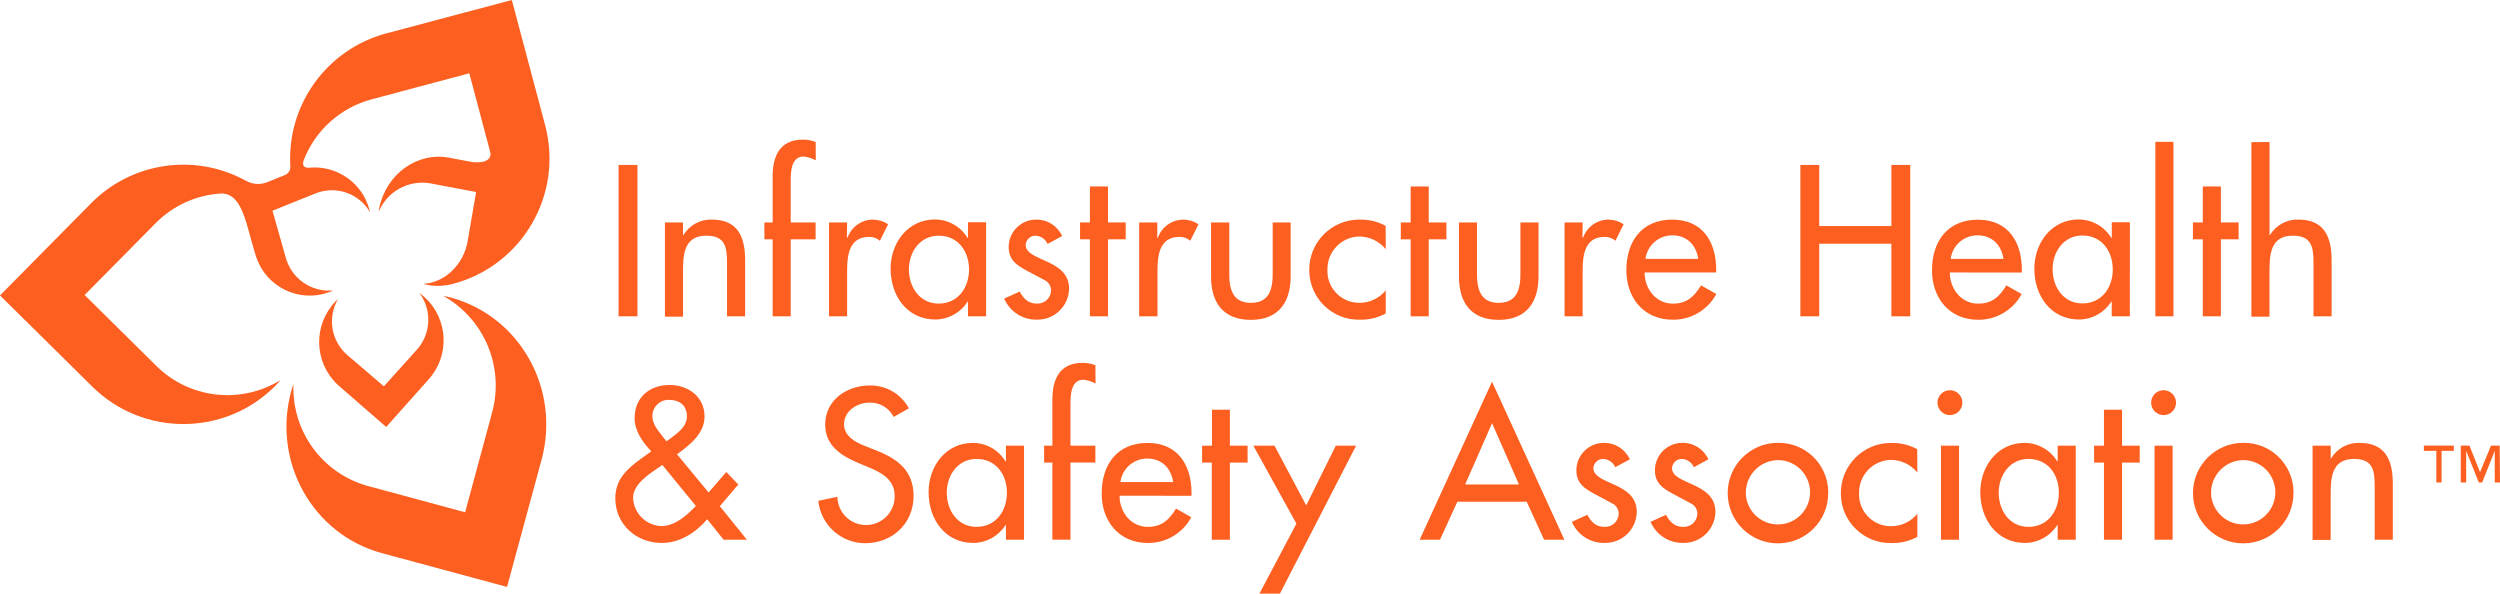 <?xml version="1.0" encoding="utf-8"?>
<!-- Generator: Adobe Illustrator 25.4.1, SVG Export Plug-In . SVG Version: 6.00 Build 0)  -->
<svg version="1.1" id="Layer_1" xmlns="http://www.w3.org/2000/svg" xmlns:xlink="http://www.w3.org/1999/xlink" x="0px" y="0px"
	 width="576.01px" height="136.77px" viewBox="0 0 576.01 136.77"
	 style="enable-background:new 0 0 576.01 136.77;" xml:space="preserve">
<style type="text/css">
	.st0{fill:#FC5F20;}
</style>
<path class="st0" d="M103.83,68.54c-0.56-0.15-1.12-0.24-1.68-0.36
	c9.476,5.329,14.104,16.428,11.22,26.91l-6.2,22.94l-22.47-6.07
	C74.255,109.047,67.184,99.335,67.62,88.5c-0.18,0.56-0.39,1.11-0.54,1.7
	c-4.39,16.26,5,32.93,20.89,37.24l28.85,7.79l8-29.46
	C129.12,89.51,119.77,72.88,103.83,68.54z"/>
<path class="st0" d="M36.05,84.34L19.5,67.97l16.36-16.55
	c4.019-4.068,9.401-6.504,15.11-6.84c3.23,0,4.66,3,5.9,7.08l1.79,6.4
	c0.12,0.44,0.27,0.85,0.41,1.26l0.05,0.14l0,0
	c2.403,6.766,9.835,10.303,16.601,7.9c0.1-0.036,0.2-0.072,0.299-0.11
	c0.25-0.1,0.51-0.22,0.76-0.33c-5.088,0.478-9.762-2.832-11-7.79l-3-10.58
	l10.13-4.07c4.669-1.76,9.925,0.146,12.38,4.49
	c-0.07-0.28-0.12-0.55-0.21-0.82c-1.725-6.157-7.641-10.171-14-9.5h-0.05
	c-1.36,0-1.26-1-1.11-1.59c2.649-6.983,8.502-12.262,15.72-14.18l22.49-6
	l4.81,18.1c0.46,1.75-1.2,2.66-4,2.38l-2.28-0.43l0,0
	c-0.094-0.03-0.192-0.047-0.29-0.05l-2.75-0.52c-7.43-1.48-14.65,3.72-16.25,11.61
	c-0.06,0.28-0.08,0.56-0.12,0.84c1.933-4.692,6.857-7.42,11.86-6.57l10.59,2
	l-1.95,11.32c-0.94,5.44-5.28,9.58-10.25,9.85c0.27,0.07,0.52,0.15,0.79,0.2
	c1.445,0.3,2.931,0.34,4.39,0.12l0,0h0.2c0.43-0.07,0.87-0.16,1.31-0.28
	l0.2-0.05c15.94-4.231,25.437-20.577,21.22-36.52L117.93,0L89.05,7.68
	C75.301,11.33,66.033,24.171,66.9,38.37l0,0c0.048,0.894-0.503,1.71-1.35,2l0,0
	l-4.07,1.64l0,0c-1.538,0.6-3.264,0.486-4.71-0.31
	c-0.12-0.078-0.247-0.145-0.38-0.2C44.718,35.232,30.313,37.397,21,46.82l-21,21.25
	l21.26,21c11.729,11.601,30.641,11.497,42.242-0.232c0.006-0.006,0.012-0.012,0.018-0.018
	c0.4-0.42,0.77-0.85,1.14-1.27C55.525,93.208,43.704,91.882,36.05,84.34z"/>
<path class="st0" d="M77.3,69.46c-5.162,5.365-4.997,13.899,0.369,19.06
	c0.16,0.154,0.324,0.304,0.491,0.45l10.82,9.41l9.69-10.87
	c5.025-5.471,4.664-13.979-0.806-19.004C97.674,68.332,97.479,68.163,97.28,68
	c-0.21-0.18-0.42-0.32-0.63-0.48c2.964,3.994,2.662,9.533-0.72,13.18
	l-7.48,8.31l-8.34-7.13c-3.8-3.219-4.733-8.706-2.21-13
	C77.69,69.08,77.5,69.25,77.3,69.46z"/>
<path class="st0" d="M146.87,72.88h-4.35V38h4.35V72.88z"/>
<path class="st0" d="M157.37,54.16h0.09c1.376-2.278,3.87-3.641,6.53-3.57
	c6.11,0,7.69,4.12,7.69,9.4v12.89h-4.17V60.51c0-3.7-0.51-6.21-4.77-6.21
	c-5.37,0-5.37,4.73-5.37,8.66v10h-4.17V51.25h4.17V54.16z"/>
<path class="st0" d="M187.96,36.94c-0.863-0.465-1.806-0.764-2.78-0.88c-3,0-3,3.75-3,5.88V51.25
	h5.74v3.89h-5.74v17.74h-4.16v-17.74h-1.9v-3.89h1.9V40.69
	c0-4.72,1.62-8.52,7-8.52c1-0.006,1.991,0.18,2.92,0.55L187.96,36.94z"/>
<path class="st0" d="M195.13,54.77h0.14c0.884-2.513,3.266-4.188,5.93-4.17
	c1.221,0.027,2.41,0.398,3.43,1.07l-1.9,3.8c-0.706-0.609-1.619-0.924-2.55-0.88
	c-4.49,0-5,4.17-5,7.69v10.6h-4.17V51.25h4.17L195.13,54.77z"/>
<path class="st0" d="M227.2,72.88h-4.17V69.5h-0.09c-1.605,2.528-4.376,4.077-7.37,4.12
	c-6.62,0-10.37-5.51-10.37-11.71c0-5.93,3.94-11.35,10.24-11.35
	c3.068,0.029,5.904,1.64,7.5,4.26h0.09v-3.61h4.17V72.88z M223.27,62.08
	c0-4.21-2.55-7.78-7-7.78c-4.3,0-6.85,3.75-6.85,7.78s2.45,7.87,6.85,7.87
	S223.27,66.35,223.27,62.08z"/>
<path class="st0" d="M241.37,56.2c-0.492-1.109-1.568-1.845-2.78-1.9
	c-1.207-0.018-2.211,0.924-2.27,2.13c0,1.9,2.5,2.73,5,3.89s5,2.73,5,6.16
	c-0.054,4.015-3.352,7.226-7.367,7.172c-0.028-0-0.055-0.001-0.083-0.002
	c-3.256,0.058-6.222-1.864-7.5-4.86l3.57-1.62c0.88,1.62,1.94,2.78,3.94,2.78
	c1.715,0.1,3.186-1.21,3.285-2.924c0.003-0.045,0.004-0.09,0.005-0.136
	c-0.009-1.017-0.605-1.937-1.53-2.36l-4.07-2.17c-2.41-1.3-4.17-2.5-4.17-5.47
	c0.016-3.496,2.864-6.317,6.36-6.3c0.01,0,0.02,0,0.03,0
	c2.555-0.02,4.88,1.471,5.93,3.8L241.37,56.2z"/>
<path class="st0" d="M255.29,72.88h-4.17v-17.74h-2.27v-3.89h2.27v-8.29h4.17v8.29h4.08
	v3.89h-4.08V72.88z"/>
<path class="st0" d="M266.64,54.77h0.14c0.884-2.513,3.266-4.188,5.93-4.17
	c1.221,0.027,2.41,0.398,3.43,1.07l-1.9,3.8c-0.705-0.611-1.618-0.926-2.55-0.88
	c-4.49,0-5,4.17-5,7.69v10.6h-4.22V51.25h4.17V54.77z"/>
<path class="st0" d="M283.23,51.25v12c0,3.48,0.88,6.53,5,6.53s5-3.06,5-6.53v-12h4.14v12.45
	c0,5.93-2.78,10-9.17,10s-9.17-4-9.17-10V51.25H283.23z"/>
<path class="st0" d="M319.28,57.41c-1.519-1.861-3.798-2.935-6.2-2.92
	c-4.071,0.146-7.282,3.516-7.23,7.59c-0.206,4.037,2.901,7.477,6.938,7.683
	c0.187,0.01,0.375,0.012,0.562,0.007c2.304-0.033,4.475-1.083,5.93-2.87v5.33
	c-1.843,0.987-3.91,1.48-6,1.43c-6.295,0.121-11.496-4.883-11.618-11.178
	c-0.001-0.071-0.002-0.141-0.002-0.212c-0.086-6.362,5.002-11.588,11.364-11.674
	c0.165-0.002,0.331-0.001,0.496,0.004c2.005-0.02,3.982,0.476,5.74,1.44L319.28,57.41
	z"/>
<path class="st0" d="M329.19,72.88h-4.17v-17.74H322.75v-3.89h2.27v-8.29h4.17v8.29h4.07
	v3.89h-4.07V72.88z"/>
<path class="st0" d="M340.31,51.25v12c0,3.48,0.89,6.53,5,6.53s5-3.06,5-6.53v-12h4.17v12.45
	c0,5.93-2.78,10-9.17,10s-9.16-4-9.16-10V51.25H340.31z"/>
<path class="st0" d="M364.6,54.77h0.14c0.884-2.513,3.266-4.188,5.93-4.17
	c1.221,0.027,2.41,0.398,3.43,1.07l-1.9,3.8c-0.704-0.612-1.618-0.927-2.55-0.88
	c-4.49,0-5,4.17-5,7.69v10.6h-4.17V51.25h4.17L364.6,54.77z"/>
<path class="st0" d="M378.92,62.78c0,3.71,2.55,7.18,6.53,7.18
	c3.19,0,4.91-1.62,6.48-4.21l3.52,2c-1.997,3.694-5.881,5.972-10.08,5.91
	c-6.62,0-10.65-5-10.65-11.39c0-6.67,3.57-11.67,10.56-11.67
	s10.14,5.1,10.14,11.53v0.65H378.92z M391.29,59.64
	c-0.51-3.24-2.64-5.42-6-5.42c-3.124-0-5.763,2.321-6.16,5.42H391.29z"/>
<path class="st0" d="M435.78,52.08V38h4.35v34.88h-4.35V56.16h-16.62v16.72h-4.35V38h4.35
	v14.08H435.78z"/>
<path class="st0" d="M449.25,62.78c0,3.71,2.55,7.18,6.53,7.18
	c3.2,0,4.91-1.62,6.49-4.21l3.52,2c-1.978,3.676-5.826,5.958-10,5.93
	c-6.62,0-10.65-5-10.65-11.39c0-6.67,3.57-11.67,10.56-11.67
	s10.14,5.1,10.14,11.53v0.65L449.25,62.78z M461.61,59.64
	c-0.51-3.24-2.64-5.42-6-5.42c-3.126-0.005-5.767,2.319-6.16,5.42H461.61z"/>
<path class="st0" d="M490.72,72.88h-4.17V69.5h-0.1c-1.603,2.525-4.369,4.074-7.36,4.12
	c-6.62,0-10.37-5.51-10.37-11.71c0-5.93,3.94-11.35,10.24-11.35
	c3.069,0.025,5.907,1.637,7.5,4.26h0.1v-3.61h4.17L490.72,72.88z M486.78,62.04
	c0-4.21-2.55-7.78-7-7.78c-4.31,0-6.85,3.75-6.85,7.78s2.45,7.87,6.85,7.87
	s7.01-3.56,7.01-7.83L486.78,62.04z"/>
<path class="st0" d="M500.77,72.88h-4.17V32.68h4.17V72.88z"/>
<path class="st0" d="M511.7,72.88h-4.17v-17.74h-2.27v-3.89h2.27v-8.29h4.17v8.29h4.08
	v3.89h-4.08V72.88z"/>
<path class="st0" d="M522.91,32.72v21.44H523c1.375-2.279,3.869-3.643,6.53-3.57
	c6.11,0,7.68,4.12,7.68,9.4v12.89h-4.17V60.51c0-3.7-0.51-6.21-4.77-6.21
	c-5.37,0-5.37,4.73-5.37,8.66v10h-4.17V32.76L522.91,32.72z"/>
<path class="st0" d="M162.94,119.64c-2.64,3.1-6.34,5.46-10.47,5.46
	c-5.83,0-10.7-4.26-10.7-10.28c0-4.45,2.78-6.86,6.11-9.27l2.18-1.57
	c-2-2.08-3.84-4.68-3.84-7.64c0-4.81,3.47-7.64,8.05-7.64
	c4.26,0,8.06,2.68,8.06,7.27c0,3.93-3.43,6.57-6.34,8.7l7.27,8.8
	l4.08-4.72l2.77,2.88l-4.26,5l6.25,7.73h-5.37L162.94,119.64z M152.2,107.41
	c-2.41,1.67-6.34,4-6.34,7.36c0.172,3.498,2.981,6.289,6.48,6.44
	c3.24,0,5.84-2.45,8-4.63l-7.74-9.45L152.2,107.41z M154.1,101.3
	c1.76-1.39,4.17-2.82,4.17-5.37s-1.76-3.8-4.07-3.8
	c-2.058-0.088-3.798,1.508-3.887,3.567c-0.002,0.048-0.003,0.096-0.003,0.143
	c0,1.76,1.06,3.05,2.08,4.35l1.16,1.48L154.1,101.3z"/>
<path class="st0" d="M205.9,96.06c-1.06-2.1-3.25-3.386-5.6-3.29
	c-2.78,0-5.83,1.89-5.83,5c0,2.74,2.69,4.17,4.86,5l2.5,1
	c5,1.94,8.66,4.68,8.66,10.51c0,6.34-4.91,10.88-11.16,10.88
	c-5.566-0.017-10.222-4.233-10.79-9.77l4.4-0.93
	c0.05,3.645,3.045,6.56,6.69,6.51s6.56-3.045,6.51-6.69c0-3.76-3-5.37-6-6.62
	l-2.41-1c-4-1.71-7.6-4-7.6-8.85c0-5.65,5-9,10.28-9c3.753-0.069,7.229,1.97,9,5.28
	L205.9,96.06z"/>
<path class="st0" d="M235.94,124.36h-4.17v-3.38h-0.09c-1.603,2.525-4.369,4.074-7.36,4.12
	c-6.62,0-10.37-5.51-10.37-11.72c0-5.93,3.93-11.34,10.23-11.34
	c3.069,0.027,5.905,1.638,7.5,4.26h0.09v-3.61h4.17L235.94,124.36z M232,113.52
	c0-4.22-2.55-7.78-7-7.78c-4.31,0-6.86,3.75-6.86,7.78s2.45,7.87,6.86,7.87
	S232,117.78,232,113.52z"/>
<path class="st0" d="M252.42,88.37c-0.863-0.465-1.806-0.764-2.78-0.88c-3,0-3,3.75-3,5.88v9.31
	h5.74v3.89h-5.74v17.78h-4.17v-17.77h-1.9v-3.89h1.9V92.12
	c0-4.72,1.62-8.52,7-8.52c1-0.002,1.992,0.188,2.92,0.56L252.42,88.37z"/>
<path class="st0" d="M257.95,114.22c0,3.71,2.55,7.17,6.53,7.17
	c3.19,0,4.91-1.62,6.48-4.21l3.52,2c-1.978,3.676-5.826,5.958-10,5.93
	c-6.62,0-10.65-5-10.65-11.39c0-6.67,3.56-11.67,10.56-11.67
	s10.14,5.1,10.14,11.53v0.65L257.95,114.22z M270.31,111.07
	c-0.51-3.24-2.64-5.42-6-5.42c-3.126-0.005-5.767,2.319-6.16,5.42H270.31z"/>
<path class="st0" d="M283.37,124.36h-4.17v-17.78h-2.23v-3.89h2.27v-8.29h4.13v8.29
	h4.08v3.89h-4.08V124.36z"/>
<path class="st0" d="M288.78,102.69h4.87l7.31,13.75l6.81-13.75h4.68l-17.55,34.08h-4.72
	l8.52-16.12L288.78,102.69z"/>
<path class="st0" d="M335.78,115.6l-4,8.75h-4.68l16.67-36.4l16.67,36.4h-4.68l-4-8.75
	H335.78z M343.78,97.5l-6.21,14.13h12.41L343.78,97.5z"/>
<path class="st0" d="M372.16,107.64c-0.49-1.106-1.562-1.841-2.77-1.9
	c-1.205-0.012-2.206,0.927-2.27,2.13c0,1.89,2.49,2.73,5,3.89s5,2.73,5,6.16
	c-0.054,4.015-3.352,7.226-7.367,7.172c-0.031-0-0.062-0.001-0.093-0.002
	c-3.256,0.058-6.222-1.864-7.5-4.86l3.57-1.62c0.88,1.62,1.94,2.78,3.93,2.78
	c1.715,0.1,3.186-1.21,3.285-2.924c0.002-0.042,0.004-0.084,0.005-0.126
	c-0.005-1.021-0.602-1.945-1.53-2.37l-4.05-2.17c-2.41-1.3-4.17-2.5-4.17-5.46
	c0.016-3.496,2.864-6.317,6.36-6.3c0.01,0,0.02,0,0.03,0
	c2.555-0.02,4.88,1.471,5.93,3.8L372.16,107.64z"/>
<path class="st0" d="M390.28,107.64c-0.49-1.106-1.562-1.841-2.77-1.9
	c-1.205-0.012-2.206,0.927-2.27,2.13c0,1.89,2.5,2.73,5,3.89s5,2.73,5,6.16
	c-0.054,4.015-3.352,7.226-7.367,7.172c-0.028-0-0.055-0.001-0.083-0.002
	c-3.256,0.058-6.222-1.864-7.5-4.86l3.56-1.62c0.88,1.62,1.95,2.78,3.94,2.78
	c1.715,0.1,3.186-1.21,3.285-2.924c0.002-0.042,0.004-0.084,0.005-0.126
	c-0.005-1.021-0.602-1.945-1.53-2.37l-4.08-2.18c-2.41-1.3-4.17-2.5-4.17-5.46
	c0.016-3.496,2.864-6.317,6.36-6.3c0.01,0,0.02,0,0.03,0
	c2.555-0.02,4.88,1.471,5.93,3.8L390.28,107.64z"/>
<path class="st0" d="M421.23,113.56c0.028,6.395-5.135,11.602-11.53,11.63
	s-11.602-5.134-11.63-11.53c-0.028-6.395,5.135-11.602,11.53-11.63
	c0.017-0,0.033-0,0.05-0c6.295-0.1,11.479,4.923,11.579,11.218
	C421.231,113.352,421.231,113.456,421.23,113.56z M402.23,113.56
	c0.077,4.092,3.457,7.346,7.549,7.269c4.092-0.077,7.346-3.457,7.269-7.549
	c-0.076-4.037-3.37-7.269-7.407-7.27c-4.118,0.066-7.417,3.432-7.4,7.55H402.23z"/>
<path class="st0" d="M441.77,108.88c-1.521-1.864-3.805-2.938-6.21-2.92
	c-4.07,0.146-7.277,3.518-7.22,7.59c-0.206,4.037,2.901,7.477,6.938,7.683
	c0.187,0.01,0.375,0.012,0.562,0.007c2.304-0.034,4.474-1.085,5.93-2.87v5.32
	c-1.843,0.987-3.91,1.48-6,1.43c-6.3,0.122-11.506-4.887-11.628-11.188
	c-0.001-0.067-0.002-0.135-0.002-0.202c-0.08-6.367,5.017-11.594,11.385-11.674
	c0.155-0.002,0.31-0.001,0.465,0.004c2.008-0.021,3.989,0.475,5.75,1.44L441.77,108.88z"
	/>
<path class="st0" d="M452.14,92.78c-0.003,1.585-1.29,2.868-2.875,2.865
	c-1.581-0.003-2.862-1.284-2.865-2.865c-0.003-1.585,1.28-2.872,2.865-2.875
	c1.585-0.003,2.872,1.28,2.875,2.865C452.14,92.773,452.14,92.777,452.14,92.78z
	 M451.37,124.36h-4.16v-21.67h4.16V124.36z"/>
<path class="st0" d="M478.26,124.36h-4.16v-3.38h-0.1c-1.603,2.525-4.369,4.074-7.36,4.12
	c-6.62,0-10.37-5.51-10.37-11.72c0-5.93,3.93-11.34,10.23-11.34
	c3.069,0.027,5.905,1.638,7.5,4.26h0.1v-3.61h4.16V124.36z M474.37,113.52
	c0-4.22-2.55-7.78-7-7.78c-4.31,0-6.86,3.75-6.86,7.78s2.45,7.87,6.86,7.87
	S474.37,117.78,474.37,113.52z"/>
<path class="st0" d="M488.93,124.36h-4.17v-17.78h-2.27v-3.89h2.27v-8.29h4.17v8.29H493
	v3.89h-4.07V124.36z"/>
<path class="st0" d="M501.37,92.78c-0.003,1.585-1.29,2.868-2.875,2.865
	c-1.581-0.003-2.862-1.284-2.865-2.865c-0.003-1.585,1.28-2.872,2.865-2.875
	c1.585-0.003,2.872,1.28,2.875,2.865C501.37,92.773,501.37,92.777,501.37,92.78z
	 M500.58,124.36h-4.16v-21.67h4.16V124.36z"/>
<path class="st0" d="M528.43,113.56c0.028,6.395-5.135,11.602-11.53,11.63
	s-11.602-5.134-11.63-11.53c-0.028-6.395,5.135-11.602,11.53-11.63
	c0.017-0,0.033-0,0.05-0c6.295-0.1,11.479,4.923,11.579,11.218
	C528.431,113.352,528.431,113.456,528.43,113.56z M509.43,113.56
	c0.077,4.092,3.457,7.346,7.549,7.269c4.092-0.077,7.346-3.457,7.269-7.549
	c-0.076-4.037-3.37-7.269-7.407-7.27c-4.118,0.066-7.417,3.432-7.4,7.55H509.43z"/>
<path class="st0" d="M537,105.6h0.09c1.377-2.275,3.871-3.635,6.53-3.56
	c6.11,0,7.69,4.12,7.69,9.4v12.92h-4.17v-12.41c0-3.71-0.5-6.21-4.77-6.21
	c-5.37,0-5.37,4.72-5.37,8.66v10h-4.17v-21.71h4.17L537,105.6z"/>
<path class="st0" d="M565.37,103.88h-2.82v7.28h-1.21v-7.28h-2.87v-1.21h6.9V103.88z
	 M576.01,111.16h-1.21v-7.28l0,0l-2.9,7.28h-0.78l-2.9-7.28l0,0v7.28h-1.25v-8.49h2
	l2.44,6.11l2.53-6.11h2L576.01,111.16z"/>
</svg>
